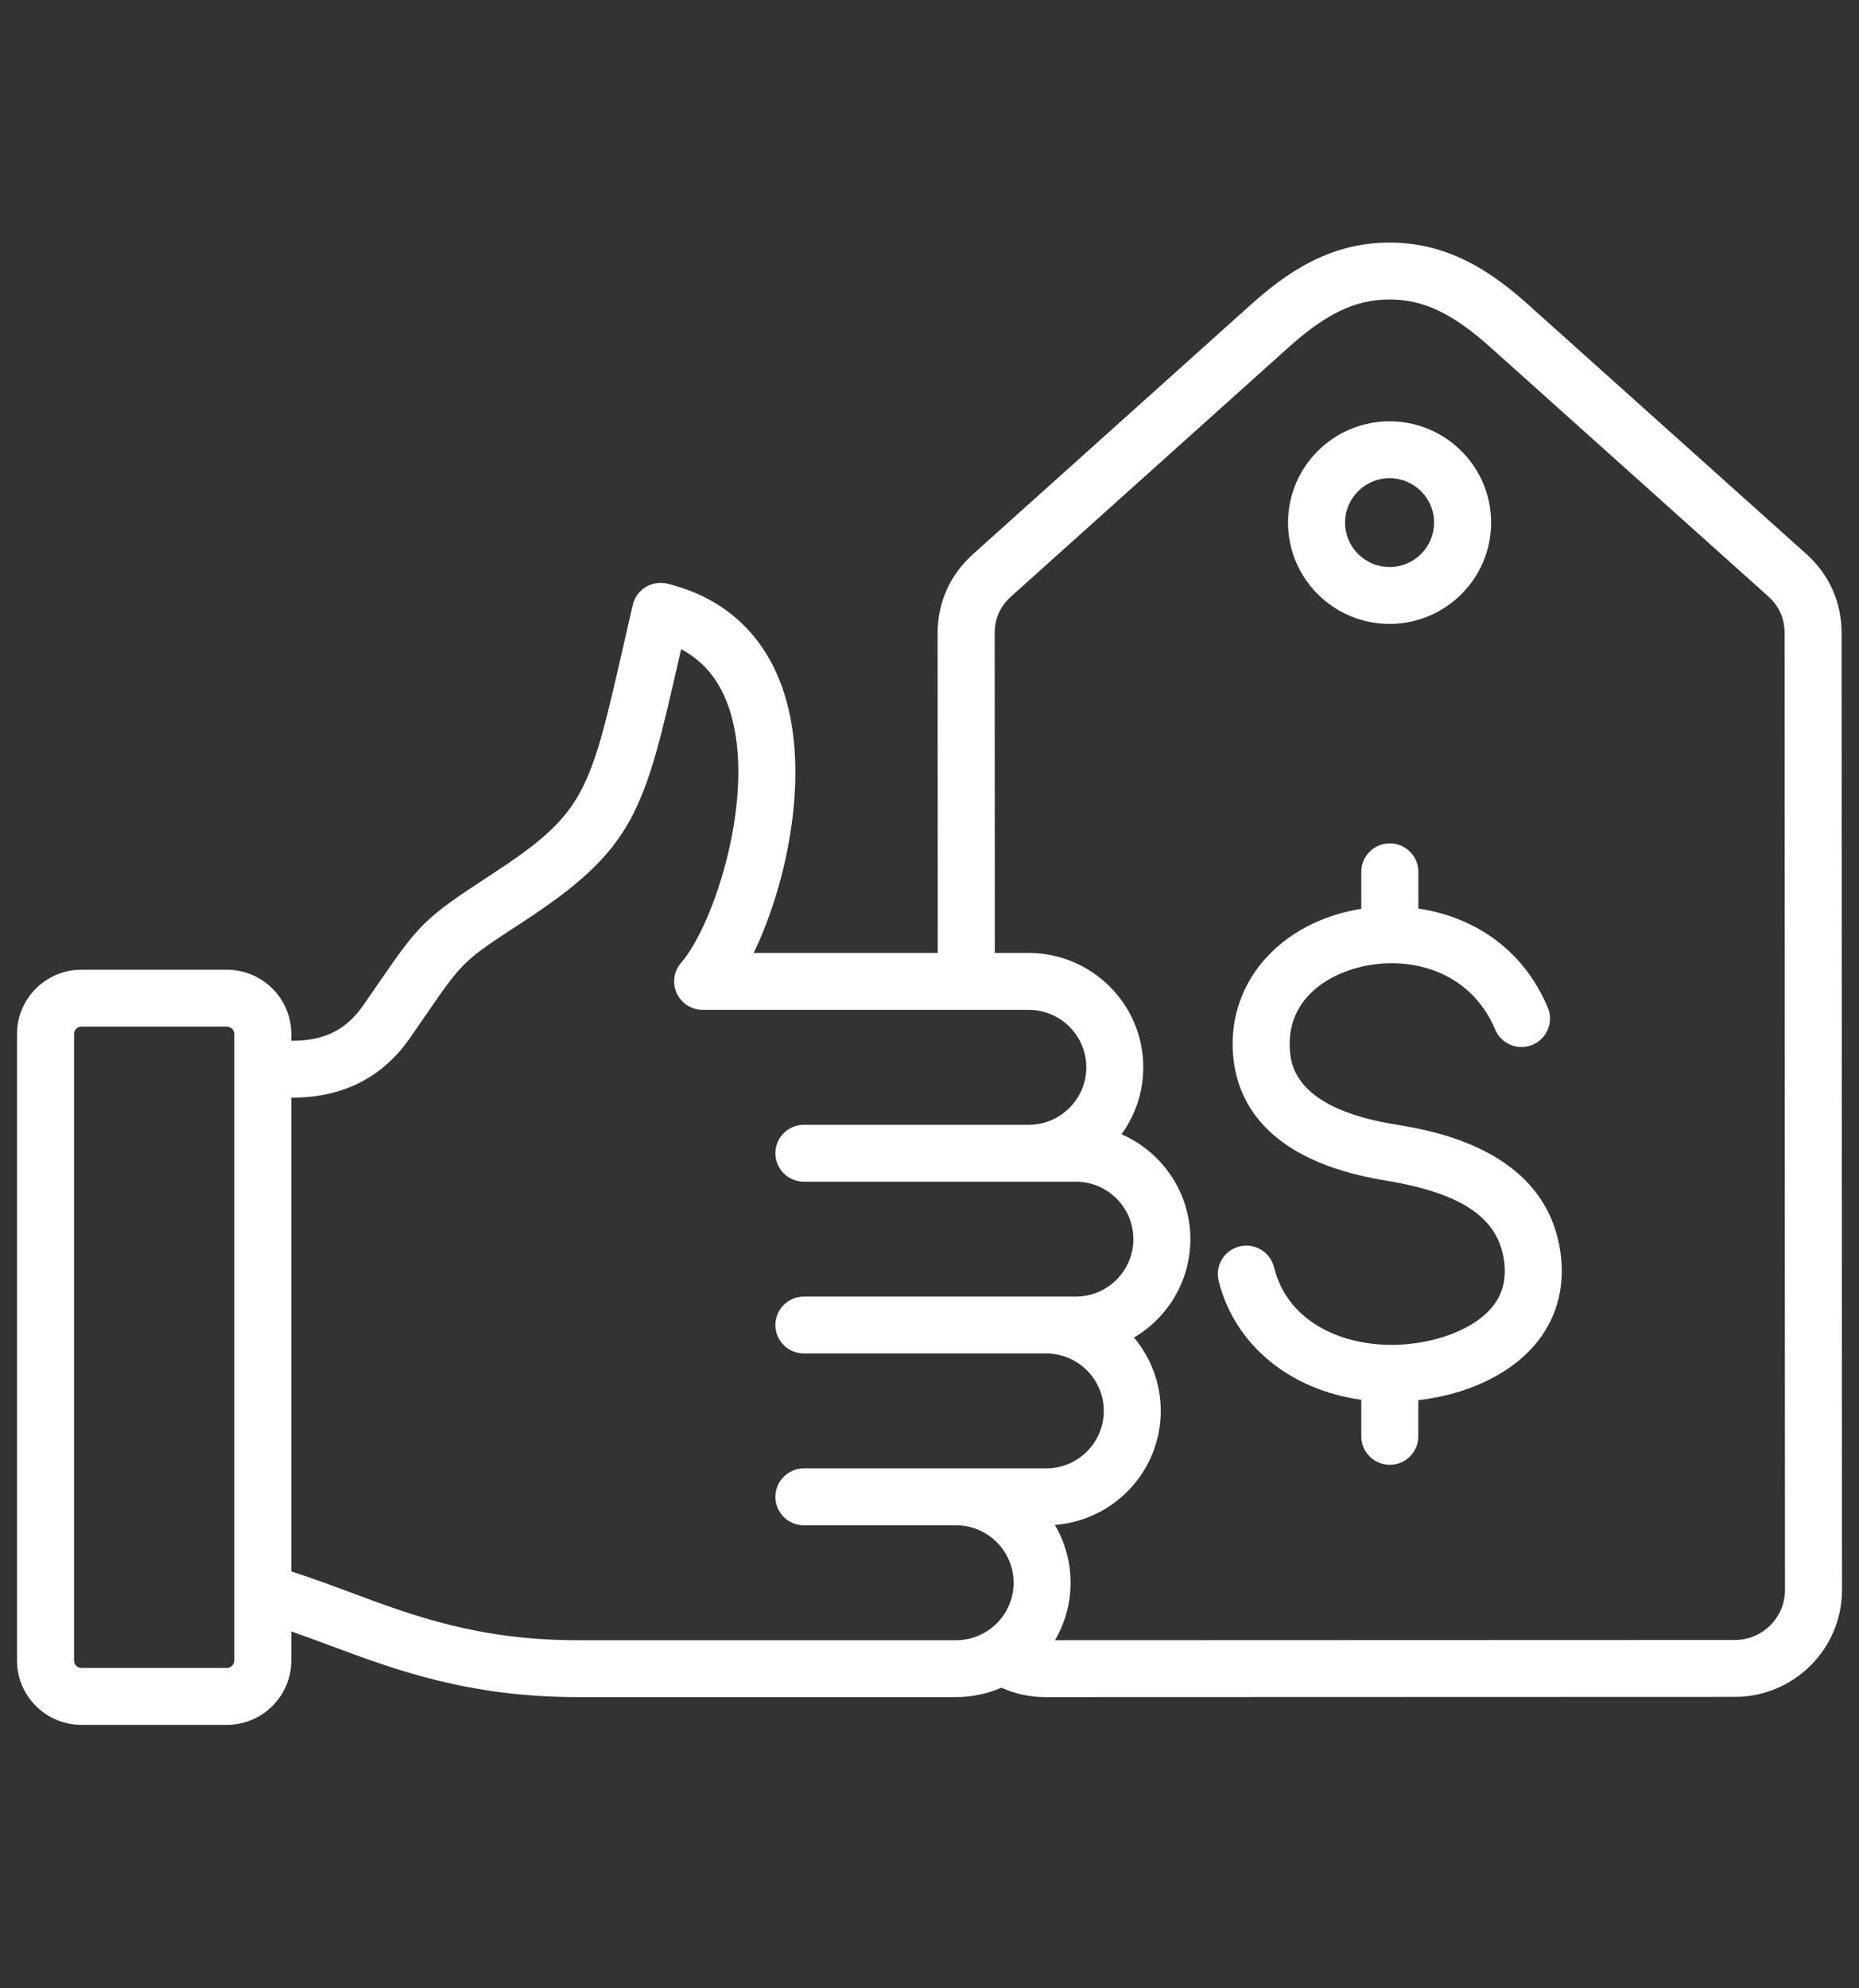 <svg width="101" height="108" viewBox="0 0 101 108" fill="none" xmlns="http://www.w3.org/2000/svg">
<rect x="0" y="0" width="101" height="108" fill="#333333" stroke="none"/>
<path d="M100.055 34.395C100.052 32.703 99.386 31.212 98.126 30.083L83.056 16.572C81.181 14.894 78.818 13.177 75.496 13.177C75.493 13.177 75.493 13.177 75.49 13.177C72.165 13.177 69.803 14.896 67.927 16.578L52.867 30.099C51.607 31.23 50.941 32.723 50.941 34.411L50.949 51.765H40.947C42.759 48.014 44.019 42.091 42.604 37.657C41.606 34.536 39.412 32.48 36.258 31.706C35.855 31.61 35.429 31.676 35.076 31.892C34.721 32.11 34.471 32.459 34.377 32.862C34.207 33.605 34.049 34.304 33.897 34.959C32.037 43.129 31.798 44.181 26.658 47.531C23.027 49.896 22.77 50.203 20.51 53.49C20.281 53.824 20.026 54.194 19.74 54.605C18.826 55.924 17.655 56.518 15.956 56.533H15.826V56.163C15.826 54.24 14.256 52.676 12.324 52.676H4.424C2.495 52.676 0.925 54.24 0.925 56.163V90.204C0.925 92.128 2.495 93.695 4.424 93.695H12.324C14.256 93.695 15.826 92.128 15.826 90.204V88.619C16.525 88.862 17.221 89.122 17.94 89.39C21.46 90.701 25.45 92.187 31.373 92.187H51.936C52.814 92.187 53.647 92.005 54.406 91.677C55.148 92.011 55.955 92.187 56.779 92.187C56.782 92.187 56.782 92.187 56.782 92.187L94.26 92.175C97.467 92.172 100.075 89.569 100.075 86.373L100.055 34.395ZM12.727 90.204C12.727 90.422 12.543 90.605 12.324 90.605H4.424C4.207 90.605 4.024 90.42 4.024 90.204V56.163C4.024 55.946 4.208 55.766 4.424 55.766H12.324C12.544 55.766 12.727 55.947 12.727 56.163V90.204ZM31.373 89.097C26.01 89.097 22.457 87.775 19.026 86.494C17.99 86.109 16.926 85.712 15.826 85.361V59.624H15.974C18.682 59.6 20.808 58.504 22.289 56.363C22.578 55.947 22.833 55.575 23.068 55.235C25.15 52.206 25.15 52.206 28.353 50.117C34.542 46.083 34.999 44.079 36.919 35.644C36.949 35.519 36.978 35.391 37.005 35.264C38.283 35.938 39.154 37.041 39.651 38.597C41.114 43.174 38.806 50.222 37.005 52.299C36.608 52.755 36.516 53.401 36.766 53.952C37.019 54.501 37.569 54.856 38.178 54.856H55.889C57.614 54.856 59.02 56.257 59.02 57.977C59.02 59.699 57.614 61.1 55.889 61.1H43.677C42.822 61.1 42.127 61.792 42.127 62.644C42.127 63.495 42.821 64.19 43.677 64.19H58.448C60.173 64.19 61.576 65.588 61.576 67.31C61.576 69.033 60.173 70.431 58.448 70.431H43.677C42.822 70.431 42.127 71.124 42.127 71.977C42.127 72.83 42.821 73.521 43.677 73.521H56.838C58.566 73.521 59.969 74.922 59.969 76.644C59.969 78.364 58.566 79.764 56.838 79.764H43.677C42.822 79.764 42.127 80.457 42.127 81.311C42.127 82.163 42.821 82.855 43.677 82.855H51.939C53.667 82.855 55.07 84.255 55.07 85.978C55.07 87.698 53.667 89.098 51.939 89.098L31.373 89.097ZM94.26 89.084L57.317 89.097C57.855 88.178 58.164 87.112 58.164 85.976C58.164 84.83 57.853 83.757 57.31 82.835C60.525 82.593 63.064 79.909 63.064 76.643C63.064 75.126 62.517 73.737 61.609 72.657C63.442 71.576 64.673 69.582 64.673 67.309C64.673 64.765 63.13 62.573 60.93 61.614C61.675 60.591 62.114 59.333 62.114 57.975C62.114 54.551 59.32 51.765 55.886 51.765H54.049L54.041 34.411C54.041 33.597 54.334 32.939 54.939 32.396L70.002 18.874C72.066 17.022 73.656 16.267 75.493 16.267C75.493 16.267 75.493 16.267 75.496 16.267C77.33 16.267 78.92 17.022 80.984 18.873L96.054 32.381C96.66 32.924 96.955 33.584 96.957 34.396L96.978 86.373C96.977 87.867 95.758 89.084 94.26 89.084ZM84.798 68.176C85.025 70.041 84.525 71.743 83.349 73.099C81.969 74.69 79.673 75.759 77.057 76.058V78.023C77.057 78.877 76.365 79.569 75.508 79.569C74.654 79.569 73.959 78.877 73.959 78.023V76.035C70.089 75.504 67.082 73.064 66.21 69.582C66.004 68.752 66.509 67.916 67.338 67.709C68.171 67.503 69.01 68.005 69.216 68.835C70.02 72.045 73.259 73.114 75.789 73.053C77.963 73.002 80.01 72.226 81.007 71.076C81.613 70.38 81.847 69.553 81.724 68.55C81.434 66.174 79.449 64.812 75.281 64.128C68.65 63.044 67.106 59.688 66.978 57.065C66.799 53.431 69.351 50.388 73.323 49.489C73.532 49.441 73.744 49.4 73.959 49.367V47.358C73.959 46.504 74.652 45.812 75.508 45.812C76.365 45.812 77.06 46.504 77.06 47.358V49.353C79.894 49.771 82.694 51.41 84.092 54.733C84.421 55.518 84.051 56.425 83.262 56.754C82.474 57.085 81.566 56.715 81.234 55.927C79.89 52.737 76.639 51.908 74.011 52.502C72.026 52.951 69.947 54.347 70.074 56.916C70.112 57.719 70.232 60.17 75.782 61.078C77.84 61.413 84.099 62.44 84.798 68.176ZM75.496 33.891C78.538 33.891 81.013 31.424 81.013 28.388C81.013 25.354 78.54 22.886 75.496 22.886C72.454 22.886 69.979 25.353 69.979 28.388C69.979 31.424 72.454 33.891 75.496 33.891ZM75.496 25.976C76.83 25.976 77.915 27.058 77.915 28.388C77.915 29.72 76.83 30.801 75.496 30.801C74.164 30.801 73.077 29.72 73.077 28.388C73.076 27.059 74.163 25.976 75.496 25.976Z" fill="white"/>
</svg>
